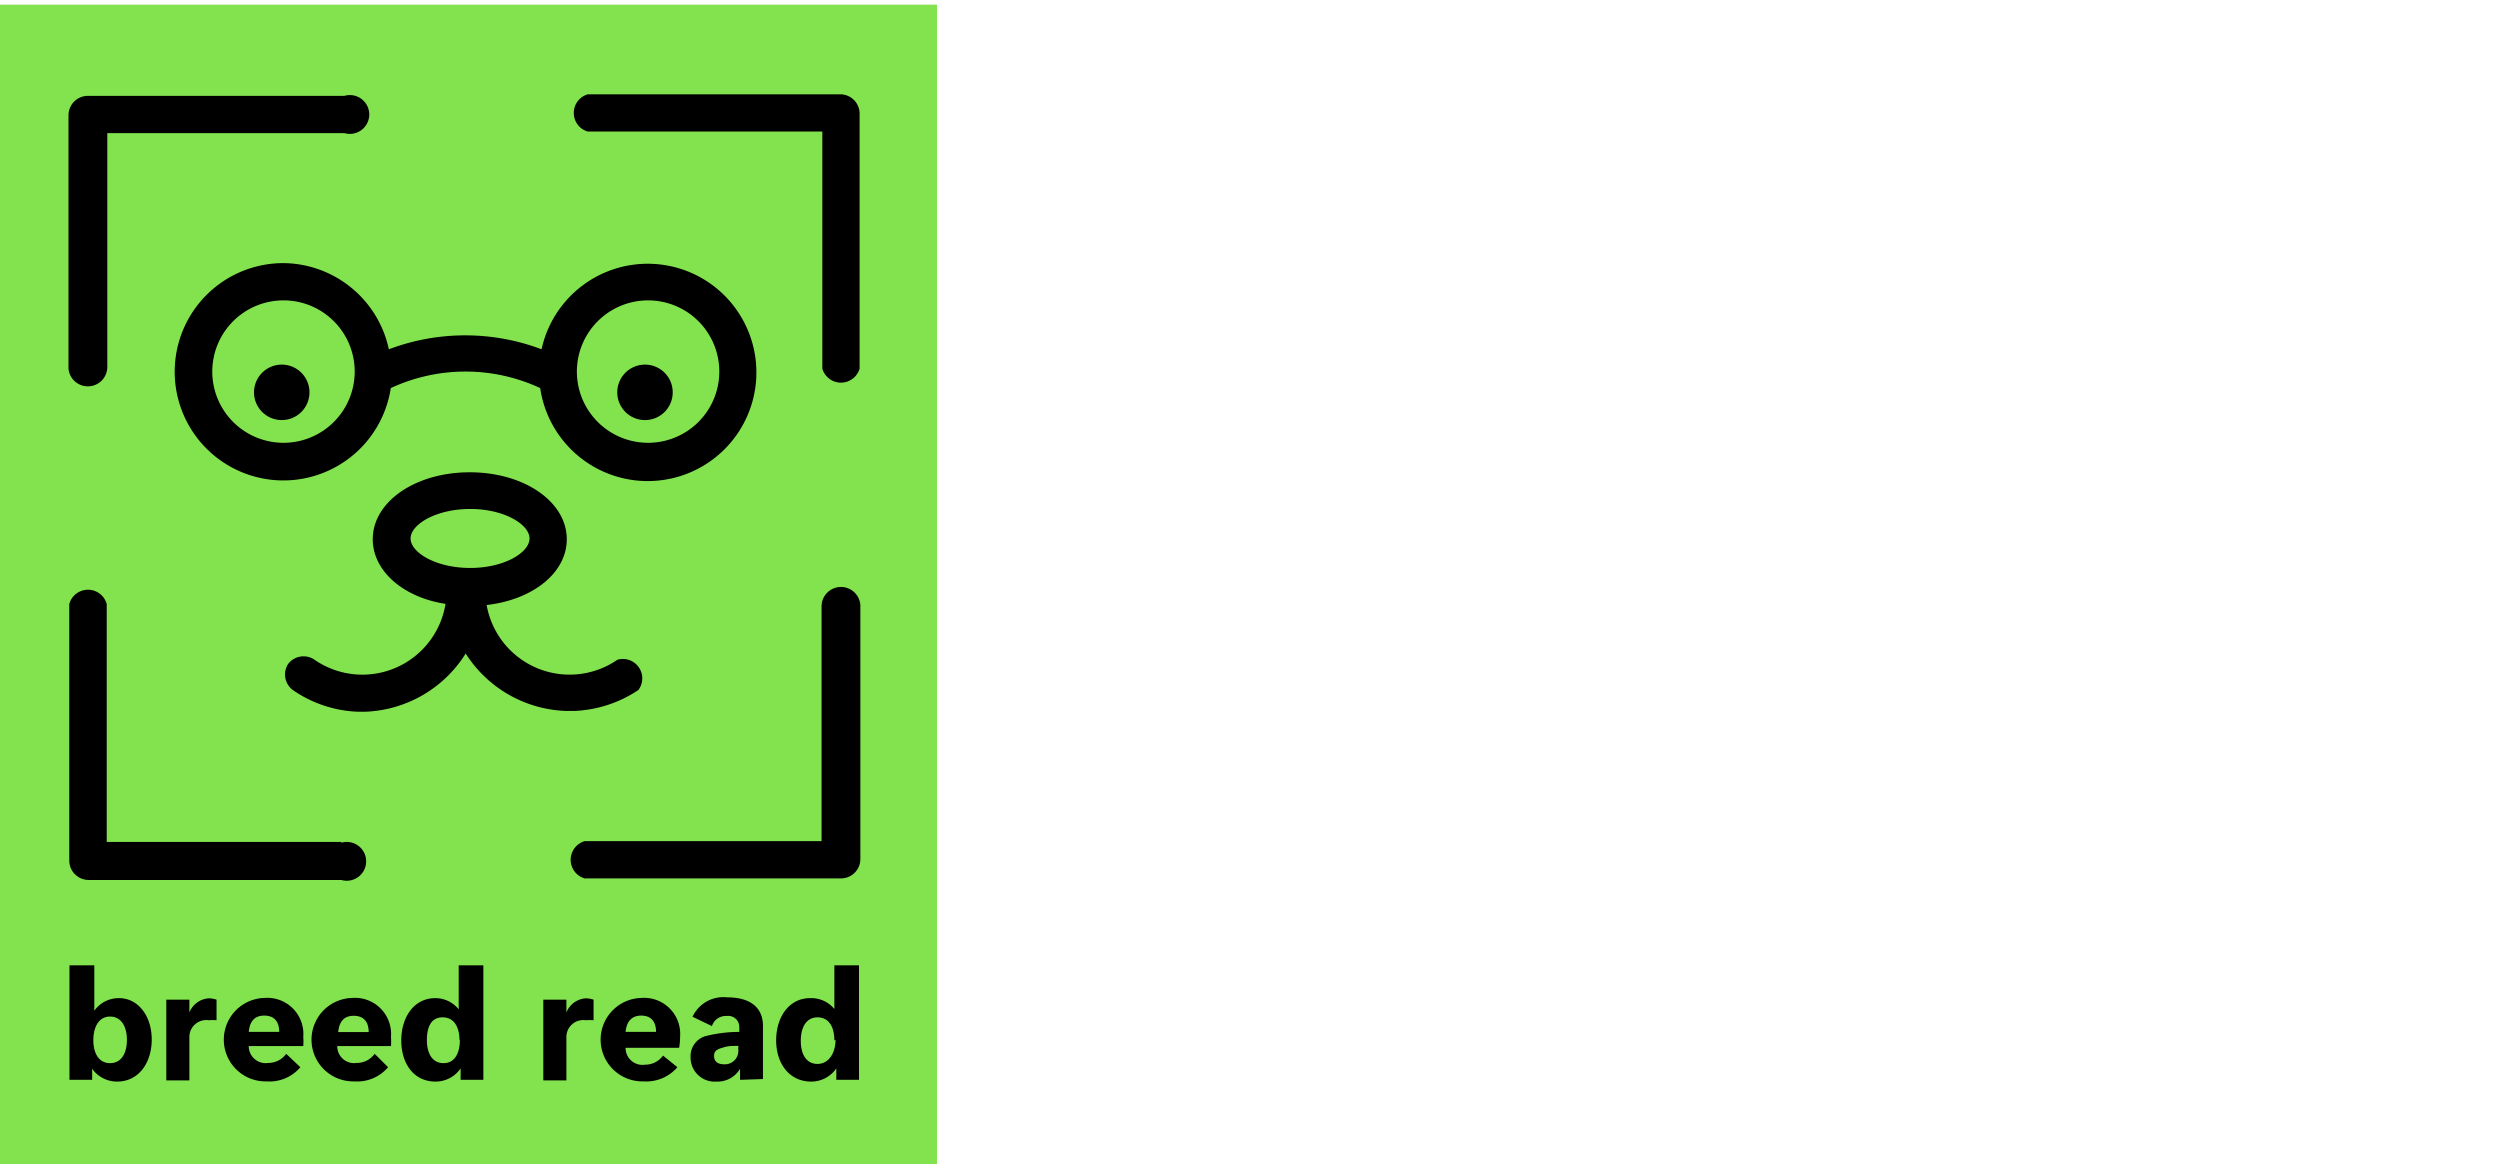 <svg id="Layer_1" data-name="Layer 1" xmlns="http://www.w3.org/2000/svg" viewBox="0 0 128.84 60.01"><defs><style>.cls-1{fill:#82e34f;}</style></defs><rect class="cls-1" y="0.24" width="48.29" height="60.01"/><path d="M4.75,55.08h0l0,.57H3.58v-5.9H4.86v2.34h0a1.54,1.54,0,0,1,1.27-.65c1,0,1.69.93,1.69,2.13s-.67,2.17-1.78,2.17A1.56,1.56,0,0,1,4.75,55.08Zm1.79-1.49c0-.67-.28-1.2-.87-1.2s-.86.56-.86,1.22.28,1.18.86,1.18S6.54,54.29,6.54,53.59Z"/><path d="M8.57,51.52H9.76l0,.66h0a1.15,1.15,0,0,1,1-.73,1.24,1.24,0,0,1,.4.07v1.06a2.33,2.33,0,0,0-.4,0,.87.87,0,0,0-1,.83v2.27H8.57Z"/><path d="M15.48,55a2.08,2.08,0,0,1-1.74.73,2.15,2.15,0,0,1-.11-4.3,1.86,1.86,0,0,1,2,2,3.43,3.43,0,0,1,0,.48H12.82a.87.87,0,0,0,1,.87,1.14,1.14,0,0,0,.93-.47Zm-1.09-1.82c0-.51-.24-.84-.77-.84s-.75.33-.8.84Z"/><path d="M20,55a2.08,2.08,0,0,1-1.74.73,2.15,2.15,0,0,1-.11-4.3,1.86,1.86,0,0,1,2,2,3.43,3.43,0,0,1,0,.48H17.38a.87.87,0,0,0,1,.87,1.14,1.14,0,0,0,.93-.47ZM19,53.19c0-.51-.24-.84-.77-.84s-.75.33-.8.84Z"/><path d="M20.68,53.62c0-1.23.68-2.18,1.75-2.18a1.54,1.54,0,0,1,1.21.58h0V49.75h1.27v5.9H23.74l0-.59h0a1.56,1.56,0,0,1-1.3.68C21.32,55.74,20.68,54.81,20.68,53.62Zm3,0c0-.71-.29-1.19-.87-1.19S22,52.91,22,53.6s.28,1.19.86,1.19S23.7,54.27,23.7,53.58Z"/><path d="M28,51.52h1.19l0,.66h0a1.15,1.15,0,0,1,1-.73,1.24,1.24,0,0,1,.4.07v1.06a2.33,2.33,0,0,0-.4,0,.87.87,0,0,0-1,.83v2.27H28Z"/><path d="M34.91,55a2.12,2.12,0,0,1-1.75.73,2.15,2.15,0,0,1-.11-4.3,1.86,1.86,0,0,1,2,2A3.43,3.43,0,0,1,35,54H32.24a.87.87,0,0,0,1,.87,1.13,1.13,0,0,0,.93-.47Zm-1.1-1.82c0-.51-.24-.84-.76-.84s-.76.33-.81.84Z"/><path d="M38.14,55.65l0-.57h0a1.34,1.34,0,0,1-1.21.66,1.24,1.24,0,0,1-1.34-1.26,1.07,1.07,0,0,1,.8-1.09,7.11,7.11,0,0,1,1.71-.21v-.24a.57.57,0,0,0-.65-.58.75.75,0,0,0-.76.52l-1-.48a1.75,1.75,0,0,1,1.79-1c1.23,0,1.84.56,1.84,1.47v2.74Zm-.09-1.53V53.9c-.24,0-.52,0-.77.08s-.48.13-.48.43.18.44.54.44A.69.69,0,0,0,38.05,54.12Z"/><path d="M40,53.62c0-1.23.68-2.18,1.75-2.18A1.54,1.54,0,0,1,43,52h0V49.75h1.27v5.9H43.1l0-.59h0a1.56,1.56,0,0,1-1.3.68C40.68,55.74,40,54.81,40,53.62Zm3,0c0-.71-.29-1.19-.87-1.19s-.86.52-.86,1.21.28,1.19.86,1.19S43.06,54.27,43.06,53.58Z"/><path d="M29.22,36.64h.35a6.39,6.39,0,0,0,3.33-1.08A1,1,0,0,0,31.82,34a4.34,4.34,0,0,1-6.74-2.82c2.38-.27,4.13-1.66,4.13-3.39,0-1.93-2.19-3.45-5-3.45s-5,1.52-5,3.45c0,1.63,1.57,3,3.75,3.33a4.34,4.34,0,0,1-6.78,2.86,1,1,0,0,0-1.34.25,1,1,0,0,0,.25,1.33,6.28,6.28,0,0,0,3.37,1.12h.35a6.38,6.38,0,0,0,5.19-3A6.38,6.38,0,0,0,29.22,36.64Zm-8.06-8.89c0-.72,1.31-1.52,3.07-1.52s3.06.8,3.06,1.52S26,29.27,24.23,29.27,21.16,28.47,21.16,27.75Z"/><path d="M43.34,4.86H30.29a1,1,0,0,0,0,1.92H42.38V19a1,1,0,0,0,1.92,0V5.82A1,1,0,0,0,43.34,4.86Z"/><path d="M4.53,19.91a1,1,0,0,0,1-1V6.86H17.75a1,1,0,1,0,0-1.92H4.53a1,1,0,0,0-1,1V19A1,1,0,0,0,4.53,19.91Z"/><path d="M17.59,43.39H5.5V31.13a1,1,0,0,0-1.93,0V44.35a1,1,0,0,0,1,1H17.59a1,1,0,1,0,0-1.92Z"/><path d="M43.34,30.25a1,1,0,0,0-1,1v12.1H30.13a1,1,0,0,0,0,1.92H43.34a1,1,0,0,0,1-1V31.21A1,1,0,0,0,43.34,30.25Z"/><circle cx="33.24" cy="20.22" r="1.43"/><circle cx="14.52" cy="20.22" r="1.43"/><path d="M14.61,13.56A5.6,5.6,0,1,0,20.14,20l0,0a9.13,9.13,0,0,1,7.7,0,5.6,5.6,0,1,0,.07-2,11.15,11.15,0,0,0-7.87,0A5.61,5.61,0,0,0,14.61,13.56Zm0,9.26a3.67,3.67,0,1,1,3.67-3.67A3.67,3.67,0,0,1,14.61,22.82ZM33.4,15.48a3.67,3.67,0,1,1-3.67,3.67A3.67,3.67,0,0,1,33.4,15.48Z"/></svg>